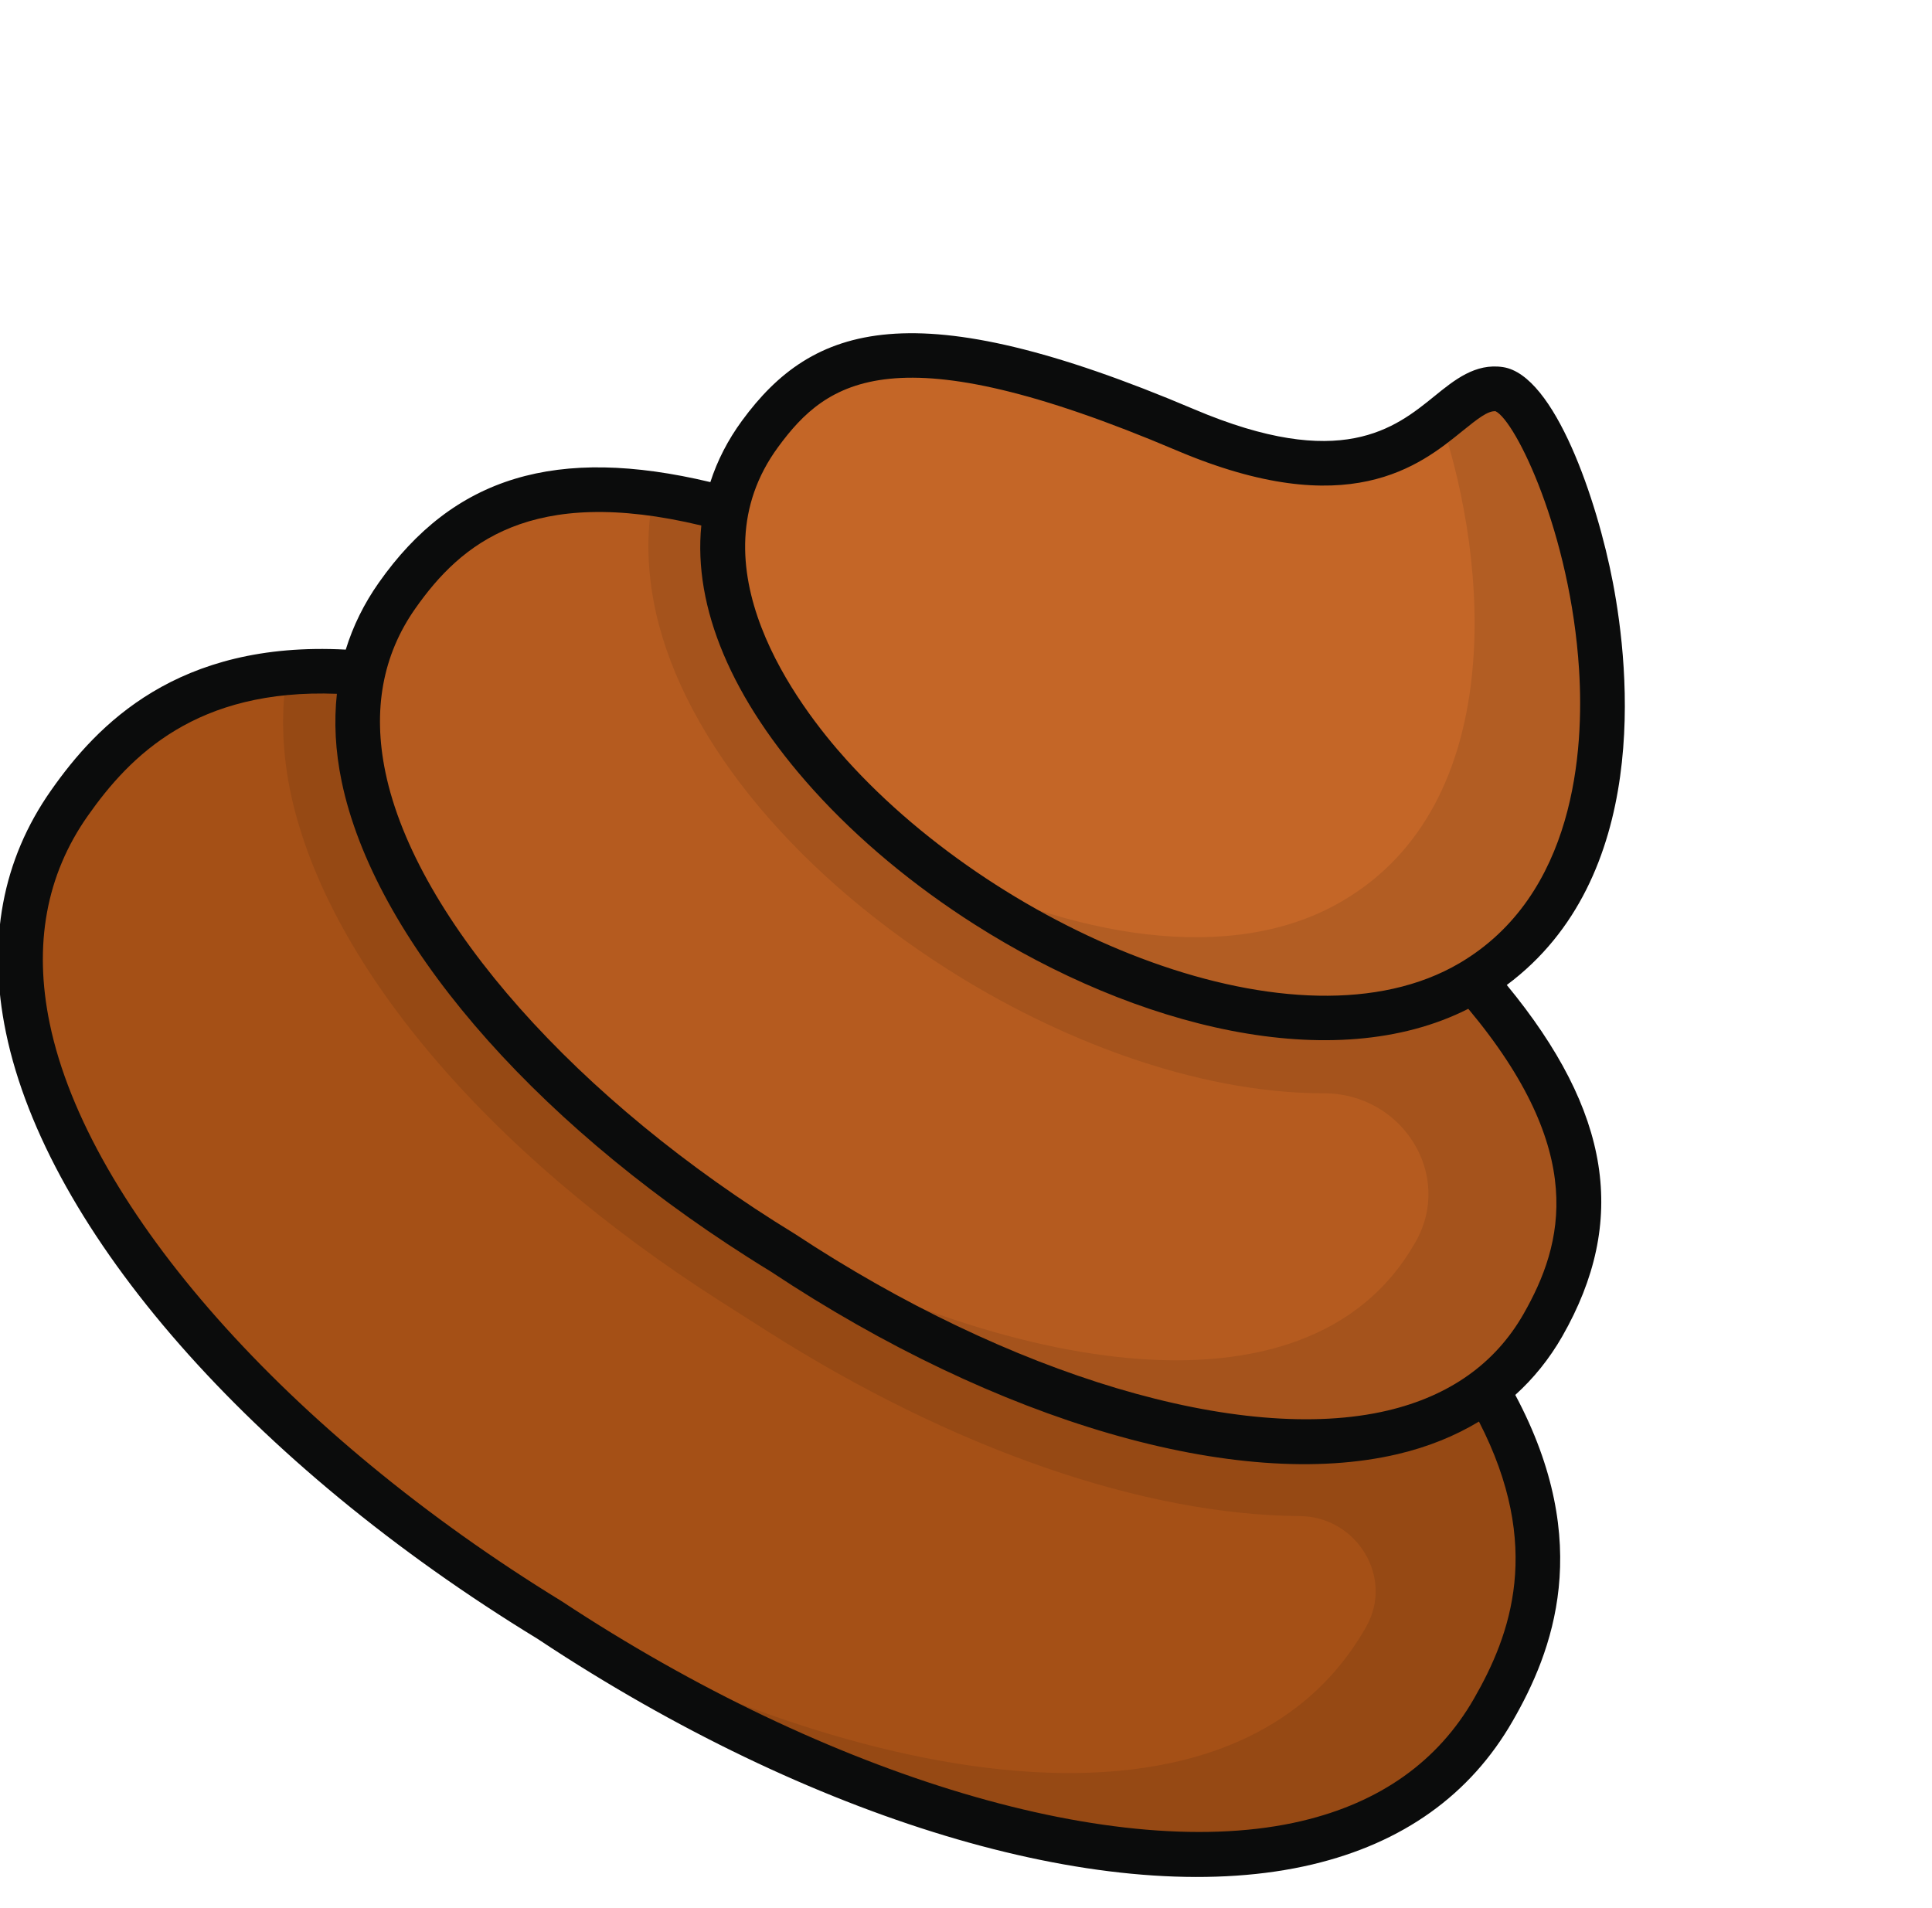 <svg width="81" height="80" viewBox="0 0 81 80" fill="none" xmlns="http://www.w3.org/2000/svg">
<path d="M48.693 44.422C45.942 42.331 36.56 36.355 33.502 34.746C13.935 24.404 6.974 27.877 2.913 33.663C-4.092 43.615 7.859 58.646 23.051 67.919C37.878 77.765 56.552 82.24 62.609 71.684C66.135 65.557 66.339 57.78 48.693 44.422Z" fill="#A55016"/>
<path opacity="0.09" d="M63.697 61.112C63.702 61.108 63.551 60.685 63.55 60.686C61.824 56.314 57.474 51.055 48.698 44.424C45.936 42.332 36.553 36.355 33.502 34.746C23.474 29.433 16.756 27.766 12.04 28.19C11.781 29.73 11.816 31.363 12.146 33.055C13.579 40.229 20.331 48.272 30.241 54.584L31.124 55.146L32.099 55.767C39.956 60.771 47.973 63.517 54.493 63.564C56.881 63.581 58.458 66.143 57.272 68.215C57.263 68.231 57.254 68.247 57.245 68.263C51.549 78.195 34.687 74.828 20.359 66.203C21.247 66.787 22.143 67.358 23.047 67.915C37.873 77.766 56.553 82.234 62.609 71.679C64.323 68.705 65.236 65.315 63.697 61.112Z" fill="black"/>
<path d="M53.481 33.629C51.268 31.946 43.719 27.138 41.258 25.844C25.515 17.522 19.914 20.316 16.646 24.972C11.01 32.98 20.626 45.074 32.849 52.535C44.779 60.456 59.804 64.057 64.678 55.563C67.515 50.634 67.679 44.377 53.481 33.629Z" fill="#B55B1F"/>
<path opacity="0.09" d="M63.724 43.596C63.727 43.594 63.217 42.876 63.212 42.868C63.211 42.868 63.212 42.868 63.212 42.868C61.238 40.196 58.143 37.162 53.478 33.631C51.272 31.947 43.72 27.138 41.262 25.85C35.362 22.722 30.887 21.169 27.409 20.695C27.105 22.132 27.116 23.657 27.404 25.212C28.405 30.592 33.012 36.36 39.72 40.632C44.223 43.501 50.045 45.836 55.521 45.839C58.778 45.84 60.964 49.258 59.341 52.081C59.329 52.102 59.317 52.122 59.305 52.143C54.793 60.013 41.585 57.511 30.184 50.805C31.055 51.415 31.938 51.978 32.843 52.535C44.785 60.456 59.81 64.061 64.682 55.567C66.507 52.396 67.212 48.684 63.724 43.596Z" fill="black"/>
<path d="M62.874 16.319C60.445 15.945 59.345 22.121 49.697 18.022C38.263 13.164 34.53 14.559 31.867 18.189C23.669 29.362 49.773 48.174 61.663 41.19C71.685 35.303 65.53 16.728 62.874 16.319Z" fill="#C46627"/>
<path opacity="0.09" d="M61.664 41.197C55.588 44.774 45.795 41.593 38.772 36.157C44.846 39.303 51.654 40.509 56.287 37.772C63.207 33.714 62.428 23.622 60.404 17.609C61.346 16.857 62.034 16.183 62.878 16.313C65.526 16.722 71.683 35.296 61.664 41.197Z" fill="black"/>
<path d="M63.529 58.484C64.3 57.788 64.958 56.971 65.497 56.032C68.263 51.19 67.547 46.612 63.173 41.297C69.205 36.81 68.326 28.106 67.622 24.427C66.963 20.978 65.184 15.727 63.017 15.392C61.86 15.215 60.983 15.925 60.136 16.613C58.487 17.949 56.229 19.778 50.064 17.159C38.253 12.141 34.055 13.621 31.112 17.634C30.515 18.447 30.074 19.31 29.782 20.213C23.343 18.677 19.012 19.973 15.879 24.433C15.26 25.313 14.8 26.249 14.496 27.236C7.436 26.86 4.069 30.388 2.146 33.13C0.094 36.045 -0.544 39.465 0.25 43.295C1.976 51.623 10.521 61.376 22.531 68.707C22.927 68.97 23.322 69.227 23.72 69.481C35.119 76.741 47.011 80.064 55.01 78.172C58.816 77.272 61.646 75.248 63.419 72.157C65.09 69.258 66.859 64.724 63.529 58.484ZM49.331 18.885C56.534 21.945 59.528 19.519 61.316 18.069C61.967 17.542 62.388 17.215 62.703 17.242C63.542 17.647 65.842 22.34 66.203 28.076C66.416 31.447 66.048 37.527 61.188 40.383C54.456 44.338 42.073 39.15 35.5 31.868C33.425 29.57 28.991 23.692 32.623 18.743C34.673 15.948 37.494 13.856 49.331 18.885ZM29.403 22.033C29.062 25.452 30.659 29.304 34.108 33.124C35.992 35.211 38.314 37.136 40.854 38.754C47.614 43.059 55.906 45.163 61.559 42.295C66.571 48.294 65.564 52.135 63.869 55.1C62.684 57.169 60.768 58.526 58.179 59.138C52.05 60.587 42.315 57.667 33.33 51.736C24.188 46.149 17.438 38.543 16.159 32.378C15.618 29.77 16.04 27.461 17.413 25.512C19.316 22.802 22.245 20.314 29.403 22.033ZM54.579 76.347C46.906 78.162 34.749 74.522 23.538 67.127C12.1 60.115 3.685 50.633 2.085 42.914C1.4 39.613 1.936 36.683 3.679 34.208C5.457 31.674 8.245 28.863 14.124 29.089C13.998 30.254 14.057 31.477 14.323 32.758C15.676 39.282 22.171 46.863 31.352 52.71C31.672 52.914 31.997 53.118 32.324 53.317C41.827 59.626 51.898 62.55 58.61 60.963C59.878 60.664 61.007 60.203 62.006 59.601C64.703 64.836 63.336 68.545 61.794 71.222C60.288 73.848 57.86 75.572 54.579 76.347Z" fill="#0B0C0C"/>
</svg>
